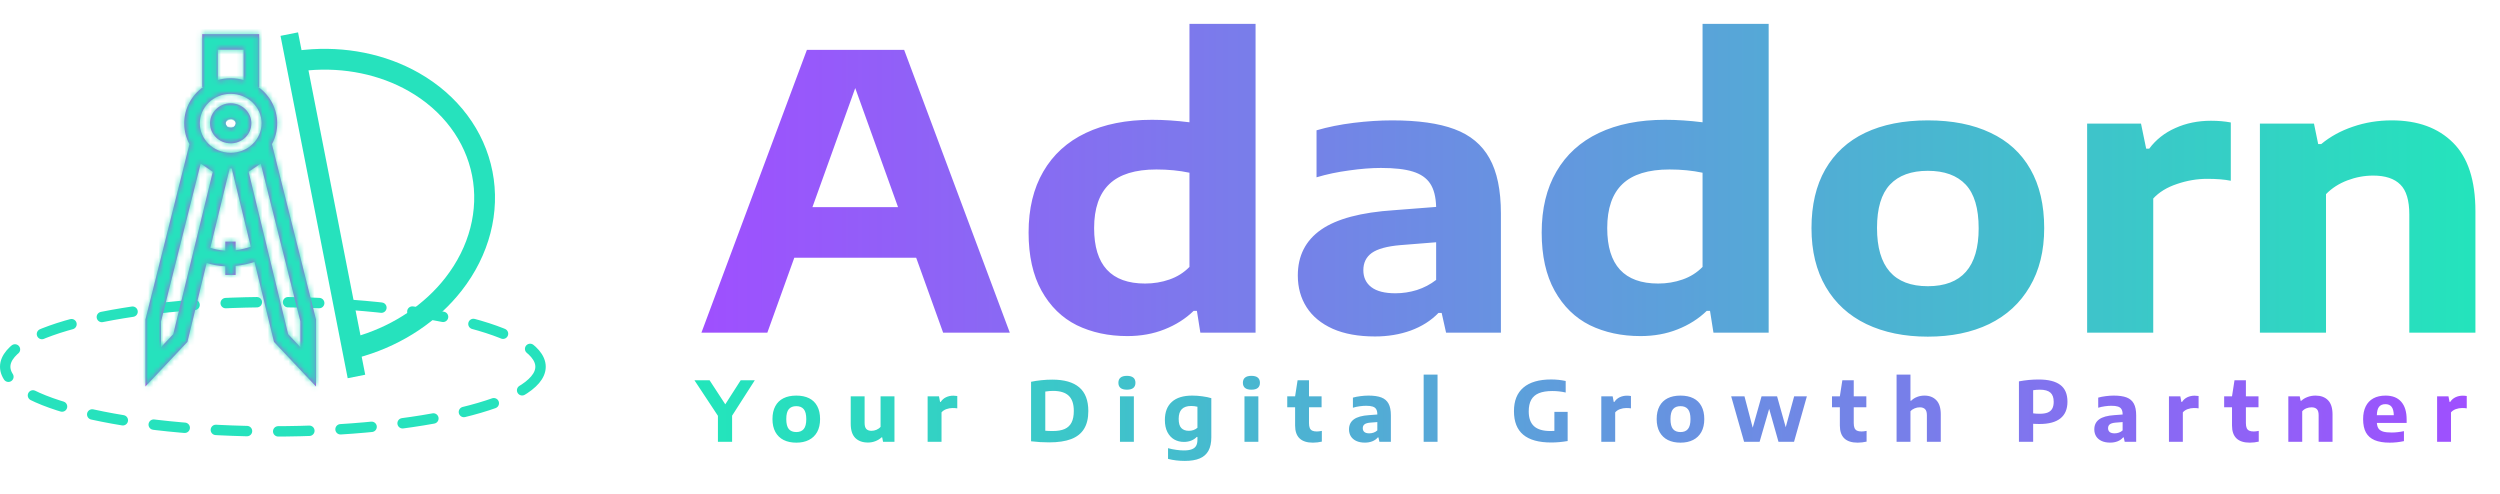 <svg width="481" height="95" viewBox="0 0 481 95" fill="none" xmlns="http://www.w3.org/2000/svg">
<ellipse cx="52.5" cy="70.561" rx="51.5" ry="12.438" stroke="#26E2BD" stroke-width="2" stroke-linecap="round" stroke-dasharray="6 6"/>
<mask id="path-2-inside-1_24083_19" fill="white">
<path fill-rule="evenodd" clip-rule="evenodd" d="M38.911 6.567H40.411H48.363H49.863V8.067V16.739H49.689C51.899 18.318 53.333 20.859 53.333 23.725C53.333 25.173 52.967 26.538 52.32 27.738L52.551 28.659L60.752 61.3L60.797 61.48V61.666V70.579V74.359L58.205 71.607L52.986 66.066L52.715 65.778L52.621 65.393L48.965 50.386C48.008 50.701 46.729 51.023 45.332 51.166V52.894H43.35V51.23C41.972 51.174 40.734 50.908 39.757 50.6L36.154 65.393L36.06 65.778L35.788 66.066L30.57 71.607L27.978 74.359V70.579V61.666V61.48L28.023 61.3L36.223 28.659L36.455 27.738C35.808 26.538 35.442 25.173 35.442 23.725C35.442 20.859 36.876 18.318 39.086 16.739H38.911V8.067V6.567ZM45.332 48.147V46.49H43.35V48.227C42.199 48.166 41.193 47.921 40.469 47.677L44.105 32.752L44.192 32.395C44.257 32.397 44.322 32.397 44.387 32.397C44.453 32.397 44.517 32.397 44.582 32.395L44.669 32.752L48.252 47.461C47.535 47.711 46.488 48.001 45.332 48.147ZM46.863 9.567V15.389C46.077 15.17 45.246 15.053 44.387 15.053C43.528 15.053 42.698 15.17 41.911 15.389V9.567H46.863ZM44.387 29.397C47.759 29.397 50.333 26.77 50.333 23.725C50.333 20.68 47.759 18.053 44.387 18.053C41.015 18.053 38.442 20.68 38.442 23.725C38.442 26.77 41.015 29.397 44.387 29.397ZM38.61 31.47L30.978 61.851V66.798L33.333 64.298L40.944 33.054L38.61 31.47ZM57.797 61.851L50.164 31.47L47.831 33.054L55.442 64.298L57.797 66.798V61.851ZM45.363 23.725C45.363 24.11 45.015 24.579 44.387 24.579C43.76 24.579 43.411 24.11 43.411 23.725C43.411 23.34 43.76 22.871 44.387 22.871C45.015 22.871 45.363 23.34 45.363 23.725ZM48.363 23.725C48.363 25.854 46.583 27.579 44.387 27.579C42.191 27.579 40.411 25.854 40.411 23.725C40.411 21.596 42.191 19.871 44.387 19.871C46.583 19.871 48.363 21.596 48.363 23.725Z"/>
</mask>
<path fill-rule="evenodd" clip-rule="evenodd" d="M38.911 6.567H40.411H48.363H49.863V8.067V16.739H49.689C51.899 18.318 53.333 20.859 53.333 23.725C53.333 25.173 52.967 26.538 52.32 27.738L52.551 28.659L60.752 61.3L60.797 61.48V61.666V70.579V74.359L58.205 71.607L52.986 66.066L52.715 65.778L52.621 65.393L48.965 50.386C48.008 50.701 46.729 51.023 45.332 51.166V52.894H43.35V51.23C41.972 51.174 40.734 50.908 39.757 50.6L36.154 65.393L36.06 65.778L35.788 66.066L30.57 71.607L27.978 74.359V70.579V61.666V61.48L28.023 61.3L36.223 28.659L36.455 27.738C35.808 26.538 35.442 25.173 35.442 23.725C35.442 20.859 36.876 18.318 39.086 16.739H38.911V8.067V6.567ZM45.332 48.147V46.49H43.35V48.227C42.199 48.166 41.193 47.921 40.469 47.677L44.105 32.752L44.192 32.395C44.257 32.397 44.322 32.397 44.387 32.397C44.453 32.397 44.517 32.397 44.582 32.395L44.669 32.752L48.252 47.461C47.535 47.711 46.488 48.001 45.332 48.147ZM46.863 9.567V15.389C46.077 15.17 45.246 15.053 44.387 15.053C43.528 15.053 42.698 15.17 41.911 15.389V9.567H46.863ZM44.387 29.397C47.759 29.397 50.333 26.77 50.333 23.725C50.333 20.68 47.759 18.053 44.387 18.053C41.015 18.053 38.442 20.68 38.442 23.725C38.442 26.77 41.015 29.397 44.387 29.397ZM38.61 31.47L30.978 61.851V66.798L33.333 64.298L40.944 33.054L38.61 31.47ZM57.797 61.851L50.164 31.47L47.831 33.054L55.442 64.298L57.797 66.798V61.851ZM45.363 23.725C45.363 24.11 45.015 24.579 44.387 24.579C43.76 24.579 43.411 24.11 43.411 23.725C43.411 23.34 43.76 22.871 44.387 22.871C45.015 22.871 45.363 23.34 45.363 23.725ZM48.363 23.725C48.363 25.854 46.583 27.579 44.387 27.579C42.191 27.579 40.411 25.854 40.411 23.725C40.411 21.596 42.191 19.871 44.387 19.871C46.583 19.871 48.363 21.596 48.363 23.725Z" fill="#C63EE3"/>
<path d="M38.911 6.567V-1.433H30.912V6.567H38.911ZM49.863 6.567H57.863V-1.433H49.863V6.567ZM49.863 16.739V24.739H57.863V16.739H49.863ZM49.689 16.739V8.739H24.728L45.038 23.249L49.689 16.739ZM52.32 27.738L45.279 23.94L43.804 26.674L44.561 29.687L52.32 27.738ZM52.551 28.659L60.31 26.71V26.71L52.551 28.659ZM60.752 61.3L52.993 63.249L52.993 63.249L60.752 61.3ZM60.797 61.48H68.797V60.49L68.556 59.531L60.797 61.48ZM60.797 74.359L54.973 79.844L68.797 94.521V74.359H60.797ZM58.205 71.607L52.381 77.092H52.381L58.205 71.607ZM52.986 66.066L47.163 71.551L47.163 71.551L52.986 66.066ZM52.715 65.778L44.942 67.671L45.442 69.725L46.891 71.263L52.715 65.778ZM52.621 65.393L60.394 63.499L60.394 63.499L52.621 65.393ZM48.965 50.386L56.738 48.493L54.69 40.084L46.468 42.786L48.965 50.386ZM45.332 51.166L44.52 43.207L37.332 43.94V51.166H45.332ZM45.332 52.894V60.894H53.332V52.894H45.332ZM43.35 52.894H35.35V60.894H43.35V52.894ZM43.35 51.23H51.35V43.552L43.678 43.237L43.35 51.23ZM39.757 50.6L42.163 42.971L34.008 40.4L31.985 48.707L39.757 50.6ZM36.154 65.393L28.381 63.499H28.381L36.154 65.393ZM36.06 65.778L41.884 71.263L43.332 69.725L43.833 67.671L36.06 65.778ZM35.788 66.066L41.612 71.551L41.612 71.551L35.788 66.066ZM30.57 71.607L36.394 77.092H36.394L30.57 71.607ZM27.978 74.359H19.978V94.521L33.802 79.844L27.978 74.359ZM27.978 61.48L20.219 59.531L19.978 60.49V61.48H27.978ZM28.023 61.3L35.782 63.249L35.782 63.249L28.023 61.3ZM36.223 28.659L28.465 26.71H28.465L36.223 28.659ZM36.455 27.738L44.214 29.687L44.971 26.674L43.496 23.94L36.455 27.738ZM39.086 16.739L43.736 23.249L64.047 8.739H39.086V16.739ZM38.911 16.739H30.912V24.739H38.911V16.739ZM45.332 46.49H53.332V38.49H45.332V46.49ZM45.332 48.147H37.332V57.221L46.335 56.084L45.332 48.147ZM43.35 46.49V38.49H35.35V46.49H43.35ZM43.35 48.227L42.928 56.216L51.35 56.661V48.227H43.35ZM40.469 47.677L32.697 45.784L30.959 52.916L37.916 55.259L40.469 47.677ZM44.105 32.752L36.333 30.859L36.333 30.859L44.105 32.752ZM44.192 32.395L44.358 24.397L37.939 24.264L36.42 30.502L44.192 32.395ZM44.582 32.395L52.355 30.502L50.835 24.264L44.416 24.397L44.582 32.395ZM44.669 32.752L36.897 34.646L36.897 34.646L44.669 32.752ZM48.252 47.461L50.886 55.015L57.744 52.624L56.025 45.567L48.252 47.461ZM46.863 15.389L44.716 23.096L54.863 25.923V15.389H46.863ZM46.863 9.567H54.863V1.567H46.863V9.567ZM41.911 15.389H33.911V25.923L44.059 23.096L41.911 15.389ZM41.911 9.567V1.567H33.911V9.567H41.911ZM30.978 61.851L23.219 59.902L22.978 60.861V61.851H30.978ZM38.61 31.47L43.103 24.85L33.638 18.428L30.852 29.521L38.61 31.47ZM30.978 66.798H22.978V86.96L36.802 72.283L30.978 66.798ZM33.333 64.298L39.156 69.783L40.605 68.245L41.105 66.192L33.333 64.298ZM40.944 33.054L48.717 34.947L50.031 29.552L45.436 26.434L40.944 33.054ZM50.164 31.47L57.923 29.521L55.136 18.428L45.672 24.85L50.164 31.47ZM57.797 61.851H65.797V60.861L65.556 59.902L57.797 61.851ZM47.831 33.054L43.338 26.434L38.744 29.552L40.058 34.947L47.831 33.054ZM55.442 64.298L47.669 66.192L48.169 68.245L49.618 69.783L55.442 64.298ZM57.797 66.798L51.973 72.283L65.797 86.96V66.798H57.797ZM40.411 -1.433H38.911V14.567H40.411V-1.433ZM48.363 -1.433H40.411V14.567H48.363V-1.433ZM49.863 -1.433H48.363V14.567H49.863V-1.433ZM57.863 8.067V6.567H41.863V8.067H57.863ZM57.863 16.739V8.067H41.863V16.739H57.863ZM49.689 24.739H49.863V8.739H49.689V24.739ZM61.333 23.725C61.333 18.105 58.508 13.208 54.339 10.23L45.038 23.249C45.161 23.337 45.238 23.434 45.28 23.513C45.316 23.581 45.333 23.644 45.333 23.725H61.333ZM59.361 31.535C60.618 29.205 61.333 26.539 61.333 23.725H45.333C45.333 23.772 45.327 23.808 45.32 23.837C45.312 23.867 45.299 23.902 45.279 23.94L59.361 31.535ZM60.31 26.71L60.079 25.788L44.561 29.687L44.792 30.608L60.31 26.71ZM68.51 59.351L60.31 26.71L44.792 30.608L52.993 63.249L68.51 59.351ZM68.556 59.531L68.51 59.351L52.993 63.249L53.038 63.429L68.556 59.531ZM68.797 61.666V61.48H52.797V61.666H68.797ZM68.797 70.579V61.666H52.797V70.579H68.797ZM68.797 74.359V70.579H52.797V74.359H68.797ZM52.381 77.092L54.973 79.844L66.62 68.874L64.028 66.122L52.381 77.092ZM47.163 71.551L52.381 77.092L64.028 66.122L58.81 60.581L47.163 71.551ZM46.891 71.263L47.163 71.551L58.81 60.581L58.538 60.293L46.891 71.263ZM44.848 67.287L44.942 67.671L60.487 63.885L60.394 63.499L44.848 67.287ZM41.193 52.28L44.848 67.287L60.394 63.499L56.738 48.493L41.193 52.28ZM46.144 59.125C48.227 58.912 50.078 58.441 51.462 57.986L46.468 42.786C45.937 42.96 45.23 43.135 44.52 43.207L46.144 59.125ZM37.332 51.166V52.894H53.332V51.166H37.332ZM45.332 44.894H43.35V60.894H45.332V44.894ZM51.35 52.894V51.23H35.35V52.894H51.35ZM37.352 58.23C38.896 58.717 40.834 59.134 43.022 59.224L43.678 43.237C43.109 43.214 42.573 43.1 42.163 42.971L37.352 58.23ZM43.926 67.287L47.53 52.494L31.985 48.707L28.381 63.499L43.926 67.287ZM43.833 67.671L43.926 67.287L28.381 63.499L28.287 63.884L43.833 67.671ZM41.612 71.551L41.884 71.263L30.236 60.293L29.965 60.581L41.612 71.551ZM36.394 77.092L41.612 71.551L29.965 60.581L24.746 66.122L36.394 77.092ZM33.802 79.844L36.394 77.092L24.746 66.122L22.154 68.874L33.802 79.844ZM19.978 70.579V74.359H35.978V70.579H19.978ZM19.978 61.666V70.579H35.978V61.666H19.978ZM19.978 61.48V61.666H35.978V61.48H19.978ZM20.264 59.351L20.219 59.531L35.737 63.429L35.782 63.249L20.264 59.351ZM28.465 26.71L20.264 59.351L35.782 63.249L43.982 30.608L28.465 26.71ZM28.696 25.789L28.465 26.71L43.982 30.608L44.214 29.687L28.696 25.789ZM27.442 23.725C27.442 26.54 28.157 29.205 29.414 31.536L43.496 23.94C43.475 23.902 43.462 23.867 43.455 23.837C43.447 23.808 43.442 23.772 43.442 23.725H27.442ZM34.435 10.23C30.266 13.208 27.442 18.105 27.442 23.725H43.442C43.442 23.644 43.458 23.581 43.495 23.513C43.536 23.434 43.613 23.337 43.736 23.249L34.435 10.23ZM38.911 24.739H39.086V8.739H38.911V24.739ZM30.912 8.067V16.739H46.911V8.067H30.912ZM30.912 6.567V8.067H46.911V6.567H30.912ZM37.332 46.49V48.147H53.332V46.49H37.332ZM43.35 54.49H45.332V38.49H43.35V54.49ZM51.35 48.227V46.49H35.35V48.227H51.35ZM37.916 55.259C39.192 55.689 40.92 56.11 42.928 56.216L43.773 40.238C43.636 40.231 43.492 40.212 43.352 40.183C43.211 40.154 43.096 40.12 43.023 40.096L37.916 55.259ZM36.333 30.859L32.697 45.784L48.242 49.571L51.878 34.646L36.333 30.859ZM36.42 30.502L36.333 30.859L51.878 34.646L51.965 34.289L36.42 30.502ZM44.387 24.397C44.377 24.397 44.368 24.397 44.358 24.397L44.027 40.393C44.147 40.396 44.267 40.397 44.387 40.397V24.397ZM44.416 24.397C44.407 24.397 44.397 24.397 44.387 24.397V40.397C44.508 40.397 44.628 40.396 44.748 40.393L44.416 24.397ZM52.442 30.859L52.355 30.502L36.81 34.289L36.897 34.646L52.442 30.859ZM56.025 45.567L52.442 30.859L36.897 34.646L40.48 49.354L56.025 45.567ZM46.335 56.084C48.154 55.854 49.752 55.41 50.886 55.015L45.619 39.907C45.317 40.012 44.822 40.148 44.329 40.21L46.335 56.084ZM54.863 15.389V9.567H38.863V15.389H54.863ZM44.387 23.053C44.515 23.053 44.623 23.07 44.716 23.096L49.01 7.683C47.53 7.271 45.977 7.053 44.387 7.053V23.053ZM44.059 23.096C44.151 23.07 44.26 23.053 44.387 23.053V7.053C42.797 7.053 41.244 7.271 39.764 7.683L44.059 23.096ZM33.911 9.567V15.389H49.911V9.567H33.911ZM46.863 1.567H41.911V17.567H46.863V1.567ZM42.333 23.725C42.333 22.156 43.54 21.397 44.387 21.397V37.397C51.979 37.397 58.333 31.385 58.333 23.725H42.333ZM44.387 26.053C43.54 26.053 42.333 25.294 42.333 23.725H58.333C58.333 16.065 51.979 10.053 44.387 10.053V26.053ZM46.442 23.725C46.442 25.294 45.234 26.053 44.387 26.053V10.053C36.796 10.053 30.442 16.065 30.442 23.725H46.442ZM44.387 21.397C45.234 21.397 46.442 22.156 46.442 23.725H30.442C30.442 31.385 36.796 37.397 44.387 37.397V21.397ZM38.737 63.8L46.369 33.419L30.852 29.521L23.219 59.902L38.737 63.8ZM38.978 66.798V61.851H22.978V66.798H38.978ZM27.509 58.813L25.154 61.313L36.802 72.283L39.156 69.783L27.509 58.813ZM33.172 31.16L25.56 62.404L41.105 66.192L48.717 34.947L33.172 31.16ZM34.118 38.09L36.452 39.673L45.436 26.434L43.103 24.85L34.118 38.09ZM42.405 33.419L50.038 63.8L65.556 59.902L57.923 29.521L42.405 33.419ZM52.323 39.673L54.656 38.09L45.672 24.85L43.338 26.434L52.323 39.673ZM63.215 62.404L55.603 31.16L40.058 34.947L47.669 66.192L63.215 62.404ZM63.62 61.313L61.266 58.813L49.618 69.783L51.973 72.283L63.62 61.313ZM49.797 61.851V66.798H65.797V61.851H49.797ZM44.387 32.579C49.431 32.579 53.363 28.53 53.363 23.725H37.363C37.363 19.689 40.599 16.579 44.387 16.579V32.579ZM35.411 23.725C35.411 28.53 39.344 32.579 44.387 32.579V16.579C48.176 16.579 51.411 19.689 51.411 23.725H35.411ZM44.387 14.871C39.344 14.871 35.411 18.92 35.411 23.725H51.411C51.411 27.761 48.176 30.871 44.387 30.871V14.871ZM53.363 23.725C53.363 18.92 49.431 14.871 44.387 14.871V30.871C40.599 30.871 37.363 27.761 37.363 23.725H53.363ZM44.387 35.579C50.765 35.579 56.363 30.504 56.363 23.725H40.363C40.363 21.203 42.401 19.579 44.387 19.579V35.579ZM32.411 23.725C32.411 30.504 38.009 35.579 44.387 35.579V19.579C46.374 19.579 48.411 21.203 48.411 23.725H32.411ZM44.387 11.871C38.009 11.871 32.411 16.946 32.411 23.725H48.411C48.411 26.247 46.374 27.871 44.387 27.871V11.871ZM56.363 23.725C56.363 16.946 50.765 11.871 44.387 11.871V27.871C42.401 27.871 40.363 26.247 40.363 23.725H56.363Z" fill="#26E2BD" mask="url(#path-2-inside-1_24083_19)"/>
<path fill-rule="evenodd" clip-rule="evenodd" d="M57.344 6.227L53.971 6.897L54.614 10.171L55.384 14.097L65.473 65.514L66.243 69.439L66.896 72.767L70.268 72.097L69.587 68.626C69.768 68.574 69.948 68.52 70.128 68.466C77.638 66.183 84.237 61.784 88.81 55.937C94.156 49.101 96.294 40.845 94.751 32.985C93.209 25.126 88.114 18.307 80.587 14.028C74.149 10.369 66.383 8.825 58.575 9.586C58.388 9.604 58.201 9.624 58.014 9.645L57.344 6.227ZM59.349 13.533C66.255 12.935 73.039 14.345 78.607 17.509C85.218 21.267 89.53 27.149 90.828 33.765C92.126 40.381 90.359 47.47 85.664 53.475C81.709 58.532 75.967 62.43 69.354 64.519L59.349 13.533Z" fill="#26E2BD"/>
<path d="M181.457 64L176.274 49.59H152.821L147.638 64H134.956L155.247 9.595H173.958L194.286 64H181.457ZM156.313 39.849H172.782L164.548 16.947L156.313 39.849ZM216.905 64.662C213.278 64.662 210.031 63.963 207.163 62.566C204.321 61.145 202.066 58.939 200.399 55.95C198.733 52.96 197.9 49.222 197.9 44.738C197.9 40.155 198.843 36.246 200.73 33.011C202.617 29.752 205.338 27.277 208.891 25.586C212.444 23.895 216.696 23.049 221.647 23.049C223.901 23.049 226.303 23.209 228.852 23.527V4.596H241.571V64H230.947L230.285 59.809H229.66C228.092 61.329 226.217 62.517 224.036 63.375C221.88 64.233 219.502 64.662 216.905 64.662ZM220.323 54.553C221.965 54.553 223.522 54.295 224.992 53.781C226.487 53.266 227.773 52.457 228.852 51.355V33.232C226.891 32.815 224.771 32.607 222.492 32.607C218.424 32.607 215.41 33.538 213.449 35.401C211.489 37.263 210.508 40.094 210.508 43.892C210.508 50.999 213.78 54.553 220.323 54.553ZM267.858 23.16C272.833 23.16 276.828 23.723 279.842 24.851C282.881 25.978 285.123 27.84 286.569 30.438C288.039 33.036 288.775 36.589 288.775 41.099V64H278.224L277.379 60.214H276.754C275.333 61.684 273.556 62.811 271.424 63.596C269.316 64.355 267.025 64.735 264.55 64.735C261.364 64.735 258.656 64.245 256.426 63.265C254.196 62.26 252.517 60.875 251.39 59.111C250.262 57.346 249.699 55.312 249.699 53.009C249.699 49.21 251.194 46.269 254.183 44.186C257.173 42.103 261.866 40.853 268.262 40.437L276.313 39.812C276.264 37.9 275.884 36.406 275.173 35.327C274.463 34.249 273.348 33.477 271.828 33.011C270.333 32.546 268.287 32.313 265.689 32.313C263.851 32.313 261.817 32.472 259.587 32.791C257.357 33.085 255.262 33.526 253.301 34.114V25.071C255.482 24.434 257.859 23.956 260.433 23.637C263.03 23.319 265.505 23.16 267.858 23.16ZM268.483 56.427C269.88 56.427 271.252 56.219 272.6 55.803C273.972 55.361 275.21 54.712 276.313 53.854V46.612L269.402 47.164C266.853 47.385 265.028 47.887 263.925 48.671C262.846 49.455 262.307 50.558 262.307 51.98C262.307 53.376 262.822 54.467 263.851 55.251C264.881 56.035 266.424 56.427 268.483 56.427ZM315.625 64.662C311.998 64.662 308.751 63.963 305.884 62.566C303.041 61.145 300.787 58.939 299.12 55.95C297.454 52.96 296.62 49.222 296.62 44.738C296.62 40.155 297.564 36.246 299.451 33.011C301.338 29.752 304.058 27.277 307.612 25.586C311.165 23.895 315.417 23.049 320.367 23.049C322.622 23.049 325.024 23.209 327.572 23.527V4.596H340.291V64H329.668L329.006 59.809H328.381C326.813 61.329 324.938 62.517 322.757 63.375C320.6 64.233 318.223 64.662 315.625 64.662ZM319.044 54.553C320.686 54.553 322.242 54.295 323.713 53.781C325.208 53.266 326.494 52.457 327.572 51.355V33.232C325.612 32.815 323.492 32.607 321.213 32.607C317.145 32.607 314.131 33.538 312.17 35.401C310.209 37.263 309.229 40.094 309.229 43.892C309.229 50.999 312.501 54.553 319.044 54.553ZM370.916 64.772C366.407 64.772 362.462 63.963 359.08 62.346C355.722 60.728 353.125 58.351 351.287 55.214C349.449 52.078 348.53 48.303 348.53 43.892C348.53 39.457 349.412 35.695 351.176 32.607C352.965 29.495 355.526 27.142 358.859 25.549C362.217 23.956 366.236 23.16 370.916 23.16C375.622 23.16 379.641 23.956 382.974 25.549C386.331 27.117 388.892 29.458 390.657 32.57C392.421 35.658 393.303 39.432 393.303 43.892C393.303 48.279 392.372 52.041 390.51 55.178C388.672 58.315 386.074 60.704 382.716 62.346C379.359 63.963 375.426 64.772 370.916 64.772ZM370.916 55.067C377.435 55.067 380.695 51.355 380.695 43.929C380.695 40.081 379.861 37.276 378.195 35.511C376.528 33.746 374.102 32.864 370.916 32.864C367.731 32.864 365.304 33.746 363.638 35.511C361.972 37.276 361.138 40.057 361.138 43.855C361.138 51.33 364.398 55.067 370.916 55.067ZM401.564 23.785H411.93L412.923 28.6H413.511C414.81 26.86 416.489 25.537 418.547 24.63C420.606 23.699 422.885 23.233 425.384 23.233C426.781 23.233 428.056 23.343 429.207 23.564V34.776C428.007 34.531 426.487 34.408 424.649 34.408C422.713 34.408 420.777 34.739 418.841 35.401C416.93 36.038 415.41 36.969 414.283 38.194V64H401.564V23.785ZM434.806 23.785H445.209L446.018 27.718H446.606C448.346 26.272 450.38 25.157 452.708 24.373C455.061 23.564 457.548 23.16 460.17 23.16C465.17 23.16 469.103 24.593 471.97 27.461C474.838 30.303 476.271 34.702 476.271 40.657V64H463.552V41.282C463.552 38.562 462.976 36.638 461.825 35.511C460.673 34.359 458.933 33.783 456.605 33.783C454.914 33.783 453.259 34.09 451.642 34.702C450.025 35.315 448.652 36.197 447.525 37.349V64H434.806V23.785Z" fill="url(#paint0_linear_24083_19)"/>
<path d="M145.224 73.16L140.856 79.976V85H138.128V80L133.608 73.16H136.52L139.544 77.792L142.512 73.16H145.224ZM153.207 85.168C152.274 85.168 151.463 84.997 150.775 84.656C150.087 84.309 149.557 83.797 149.183 83.12C148.81 82.437 148.623 81.608 148.623 80.632C148.623 79.651 148.805 78.824 149.167 78.152C149.53 77.475 150.053 76.965 150.735 76.624C151.418 76.283 152.242 76.112 153.207 76.112C154.173 76.112 154.997 76.283 155.68 76.624C156.362 76.965 156.882 77.475 157.24 78.152C157.602 78.824 157.783 79.651 157.783 80.632C157.783 81.603 157.597 82.429 157.224 83.112C156.85 83.789 156.319 84.301 155.632 84.648C154.949 84.995 154.141 85.168 153.207 85.168ZM153.207 83.128C153.842 83.128 154.32 82.933 154.64 82.544C154.965 82.155 155.128 81.52 155.128 80.64C155.128 79.749 154.965 79.112 154.64 78.728C154.32 78.339 153.842 78.144 153.207 78.144C152.573 78.144 152.093 78.336 151.767 78.72C151.442 79.104 151.279 79.739 151.279 80.624C151.279 81.515 151.439 82.155 151.759 82.544C152.085 82.933 152.567 83.128 153.207 83.128ZM166.998 85.144C165.969 85.144 165.158 84.853 164.566 84.272C163.974 83.685 163.678 82.771 163.678 81.528V76.248H166.35V81.376C166.35 81.92 166.462 82.309 166.686 82.544C166.91 82.773 167.238 82.888 167.67 82.888C167.99 82.888 168.307 82.824 168.622 82.696C168.942 82.563 169.209 82.373 169.422 82.128V76.248H172.094V85H169.902L169.734 84.144H169.622C169.265 84.469 168.859 84.717 168.406 84.888C167.958 85.059 167.489 85.144 166.998 85.144ZM178.476 76.248H180.66L180.868 77.328H180.996C181.252 76.933 181.591 76.635 182.012 76.432C182.439 76.229 182.911 76.128 183.428 76.128C183.652 76.128 183.903 76.149 184.18 76.192V78.568C183.962 78.525 183.658 78.504 183.268 78.504C182.863 78.504 182.463 78.576 182.068 78.72C181.679 78.864 181.372 79.072 181.148 79.344V85H178.476V76.248ZM201.857 85.112C200.668 85.112 199.508 85.043 198.377 84.904V73.456C198.953 73.328 199.609 73.227 200.345 73.152C201.081 73.077 201.785 73.04 202.457 73.04C204.761 73.04 206.492 73.536 207.649 74.528C208.812 75.52 209.393 77.037 209.393 79.08C209.393 80.493 209.116 81.643 208.561 82.528C208.012 83.413 207.182 84.067 206.073 84.488C204.969 84.904 203.564 85.112 201.857 85.112ZM202.569 82.928C203.497 82.928 204.257 82.797 204.849 82.536C205.441 82.269 205.881 81.853 206.169 81.288C206.457 80.723 206.601 79.981 206.601 79.064C206.601 77.725 206.273 76.749 205.617 76.136C204.966 75.517 203.958 75.208 202.593 75.208C202.156 75.208 201.662 75.251 201.113 75.336V82.872C201.465 82.909 201.95 82.928 202.569 82.928ZM215.483 85V76.248H218.155V85H215.483ZM216.819 74.976C216.27 74.976 215.859 74.864 215.587 74.64C215.315 74.411 215.179 74.08 215.179 73.648C215.179 73.211 215.315 72.88 215.587 72.656C215.859 72.427 216.27 72.312 216.819 72.312C217.369 72.312 217.779 72.427 218.051 72.656C218.323 72.88 218.459 73.211 218.459 73.648C218.459 74.08 218.323 74.411 218.051 74.64C217.779 74.864 217.369 74.976 216.819 74.976ZM227.962 88.68C226.81 88.68 225.732 88.549 224.73 88.288V86.232C225.268 86.376 225.799 86.483 226.322 86.552C226.844 86.627 227.324 86.664 227.762 86.664C228.391 86.664 228.898 86.592 229.282 86.448C229.666 86.309 229.946 86.091 230.122 85.792C230.298 85.493 230.386 85.101 230.386 84.616V84.064H230.258C229.959 84.373 229.599 84.611 229.178 84.776C228.762 84.941 228.295 85.024 227.778 85.024C227.1 85.024 226.484 84.869 225.93 84.56C225.38 84.245 224.94 83.771 224.61 83.136C224.284 82.501 224.122 81.725 224.122 80.808C224.122 79.293 224.567 78.133 225.458 77.328C226.348 76.517 227.66 76.112 229.394 76.112C230.018 76.112 230.658 76.157 231.314 76.248C231.97 76.333 232.551 76.453 233.058 76.608V84.12C233.058 85.181 232.874 86.048 232.506 86.72C232.138 87.392 231.58 87.885 230.834 88.2C230.087 88.52 229.13 88.68 227.962 88.68ZM228.738 82.888C229.042 82.888 229.338 82.84 229.626 82.744C229.914 82.643 230.167 82.496 230.386 82.304V78.256C229.991 78.16 229.583 78.112 229.162 78.112C228.372 78.112 227.778 78.315 227.378 78.72C226.978 79.125 226.778 79.749 226.778 80.592C226.778 81.419 226.948 82.008 227.29 82.36C227.631 82.712 228.114 82.888 228.738 82.888ZM239.436 85V76.248H242.108V85H239.436ZM240.772 74.976C240.222 74.976 239.812 74.864 239.54 74.64C239.268 74.411 239.132 74.08 239.132 73.648C239.132 73.211 239.268 72.88 239.54 72.656C239.812 72.427 240.222 72.312 240.772 72.312C241.321 72.312 241.732 72.427 242.004 72.656C242.276 72.88 242.412 73.211 242.412 73.648C242.412 74.08 242.276 74.411 242.004 74.64C241.732 74.864 241.321 74.976 240.772 74.976ZM253.354 83.016C253.599 83.016 253.922 82.979 254.322 82.904V84.968C254.066 85.027 253.786 85.075 253.482 85.112C253.178 85.149 252.887 85.168 252.61 85.168C250.322 85.168 249.178 84.069 249.178 81.872V78.352H247.666V76.248H249.178L249.658 73.16H251.85V76.248H254.274V78.352H251.85V81.392C251.85 81.797 251.901 82.12 252.002 82.36C252.109 82.595 252.271 82.763 252.49 82.864C252.709 82.965 252.997 83.016 253.354 83.016ZM263.293 76.112C264.323 76.112 265.149 76.232 265.773 76.472C266.397 76.712 266.859 77.109 267.157 77.664C267.456 78.213 267.605 78.965 267.605 79.92V85H265.397L265.213 84.16H265.093C264.805 84.496 264.448 84.747 264.021 84.912C263.595 85.077 263.123 85.16 262.605 85.16C261.96 85.16 261.408 85.053 260.949 84.84C260.491 84.627 260.141 84.328 259.901 83.944C259.667 83.56 259.549 83.117 259.549 82.616C259.549 81.784 259.859 81.141 260.477 80.688C261.101 80.229 262.077 79.957 263.405 79.872L264.997 79.752V79.72C264.997 79.304 264.925 78.976 264.781 78.736C264.643 78.496 264.416 78.325 264.101 78.224C263.792 78.123 263.371 78.072 262.837 78.072C262.459 78.072 262.04 78.104 261.581 78.168C261.123 78.232 260.696 78.325 260.301 78.448V76.504C260.749 76.376 261.24 76.28 261.773 76.216C262.307 76.147 262.813 76.112 263.293 76.112ZM263.445 83.376C263.728 83.376 264.003 83.331 264.269 83.24C264.541 83.149 264.784 83.005 264.997 82.808V81.208L263.653 81.312C263.136 81.355 262.763 81.464 262.533 81.64C262.309 81.816 262.197 82.064 262.197 82.384C262.197 82.699 262.301 82.944 262.509 83.12C262.723 83.291 263.035 83.376 263.445 83.376ZM273.911 85V72.072H276.583V85H273.911ZM301.615 79.24V84.856C300.505 85.043 299.455 85.136 298.463 85.136C296.057 85.136 294.26 84.637 293.071 83.64C291.881 82.643 291.287 81.136 291.287 79.12C291.281 77.12 291.887 75.603 293.103 74.568C294.324 73.528 296.105 73.008 298.447 73.008C299.407 73.008 300.337 73.107 301.239 73.304V75.52C300.407 75.328 299.545 75.232 298.655 75.232C297.609 75.237 296.753 75.376 296.087 75.648C295.425 75.92 294.932 76.344 294.607 76.92C294.287 77.496 294.127 78.243 294.127 79.16C294.127 80.429 294.465 81.376 295.143 82C295.825 82.619 296.873 82.928 298.287 82.928C298.548 82.928 298.807 82.92 299.063 82.904V79.24H301.615ZM308.09 76.248H310.274L310.482 77.328H310.61C310.866 76.933 311.205 76.635 311.626 76.432C312.053 76.229 312.525 76.128 313.042 76.128C313.266 76.128 313.517 76.149 313.794 76.192V78.568C313.575 78.525 313.271 78.504 312.882 78.504C312.477 78.504 312.077 78.576 311.682 78.72C311.293 78.864 310.986 79.072 310.762 79.344V85H308.09V76.248ZM323.328 85.168C322.395 85.168 321.584 84.997 320.896 84.656C320.208 84.309 319.677 83.797 319.304 83.12C318.931 82.437 318.744 81.608 318.744 80.632C318.744 79.651 318.925 78.824 319.288 78.152C319.651 77.475 320.173 76.965 320.856 76.624C321.539 76.283 322.363 76.112 323.328 76.112C324.293 76.112 325.117 76.283 325.8 76.624C326.483 76.965 327.003 77.475 327.36 78.152C327.723 78.824 327.904 79.651 327.904 80.632C327.904 81.603 327.717 82.429 327.344 83.112C326.971 83.789 326.44 84.301 325.752 84.648C325.069 84.995 324.261 85.168 323.328 85.168ZM323.328 83.128C323.963 83.128 324.44 82.933 324.76 82.544C325.085 82.155 325.248 81.52 325.248 80.64C325.248 79.749 325.085 79.112 324.76 78.728C324.44 78.339 323.963 78.144 323.328 78.144C322.693 78.144 322.213 78.336 321.888 78.72C321.563 79.104 321.4 79.739 321.4 80.624C321.4 81.515 321.56 82.155 321.88 82.544C322.205 82.933 322.688 83.128 323.328 83.128ZM345.196 76.248H347.644L345.172 85H342.18L340.388 78.664L338.548 85H335.564L333.076 76.248H335.636L337.22 82.288L338.924 76.248H341.908L343.572 82.2L345.196 76.248ZM358.164 83.016C358.409 83.016 358.732 82.979 359.132 82.904V84.968C358.876 85.027 358.596 85.075 358.292 85.112C357.988 85.149 357.697 85.168 357.42 85.168C355.132 85.168 353.988 84.069 353.988 81.872V78.352H352.476V76.248H353.988L354.468 73.16H356.66V76.248H359.084V78.352H356.66V81.392C356.66 81.797 356.711 82.12 356.812 82.36C356.919 82.595 357.081 82.763 357.3 82.864C357.519 82.965 357.807 83.016 358.164 83.016ZM364.901 72.072H367.573V77.104H367.701C368.032 76.779 368.416 76.533 368.853 76.368C369.291 76.197 369.763 76.112 370.269 76.112C371.219 76.112 371.979 76.408 372.549 77C373.12 77.587 373.405 78.496 373.405 79.728V85H370.733V79.888C370.733 79.339 370.616 78.949 370.381 78.72C370.152 78.485 369.813 78.368 369.365 78.368C369.024 78.368 368.693 78.435 368.373 78.568C368.053 78.696 367.787 78.883 367.573 79.128V85H364.901V72.072ZM388.443 73.376C389.701 73.136 390.965 73.016 392.235 73.016C394.096 73.016 395.485 73.363 396.403 74.056C397.32 74.744 397.779 75.821 397.779 77.288C397.779 78.707 397.328 79.776 396.427 80.496C395.531 81.216 394.189 81.576 392.403 81.576C392.264 81.576 392.101 81.573 391.915 81.568C391.728 81.563 391.587 81.557 391.491 81.552L391.179 81.536V85H388.443V73.376ZM392.435 79.608C393.064 79.608 393.576 79.531 393.971 79.376C394.365 79.216 394.656 78.968 394.843 78.632C395.035 78.296 395.131 77.853 395.131 77.304C395.131 76.493 394.917 75.904 394.491 75.536C394.064 75.163 393.395 74.976 392.483 74.976C392.008 74.976 391.573 75.011 391.179 75.08V79.528C391.531 79.581 391.949 79.608 392.435 79.608ZM406.688 76.112C407.718 76.112 408.544 76.232 409.168 76.472C409.792 76.712 410.254 77.109 410.552 77.664C410.851 78.213 411 78.965 411 79.92V85H408.792L408.608 84.16H408.488C408.2 84.496 407.843 84.747 407.416 84.912C406.99 85.077 406.518 85.16 406 85.16C405.355 85.16 404.803 85.053 404.344 84.84C403.886 84.627 403.536 84.328 403.296 83.944C403.062 83.56 402.944 83.117 402.944 82.616C402.944 81.784 403.254 81.141 403.872 80.688C404.496 80.229 405.472 79.957 406.8 79.872L408.392 79.752V79.72C408.392 79.304 408.32 78.976 408.176 78.736C408.038 78.496 407.811 78.325 407.496 78.224C407.187 78.123 406.766 78.072 406.232 78.072C405.854 78.072 405.435 78.104 404.976 78.168C404.518 78.232 404.091 78.325 403.696 78.448V76.504C404.144 76.376 404.635 76.28 405.168 76.216C405.702 76.147 406.208 76.112 406.688 76.112ZM406.84 83.376C407.123 83.376 407.398 83.331 407.664 83.24C407.936 83.149 408.179 83.005 408.392 82.808V81.208L407.048 81.312C406.531 81.355 406.158 81.464 405.928 81.64C405.704 81.816 405.592 82.064 405.592 82.384C405.592 82.699 405.696 82.944 405.904 83.12C406.118 83.291 406.43 83.376 406.84 83.376ZM417.306 76.248H419.49L419.698 77.328H419.826C420.082 76.933 420.421 76.635 420.842 76.432C421.269 76.229 421.741 76.128 422.258 76.128C422.482 76.128 422.733 76.149 423.01 76.192V78.568C422.792 78.525 422.488 78.504 422.098 78.504C421.693 78.504 421.293 78.576 420.898 78.72C420.509 78.864 420.202 79.072 419.978 79.344V85H417.306V76.248ZM433.615 83.016C433.861 83.016 434.183 82.979 434.583 82.904V84.968C434.327 85.027 434.047 85.075 433.743 85.112C433.439 85.149 433.149 85.168 432.871 85.168C430.583 85.168 429.439 84.069 429.439 81.872V78.352H427.927V76.248H429.439L429.919 73.16H432.111V76.248H434.535V78.352H432.111V81.392C432.111 81.797 432.162 82.12 432.263 82.36C432.37 82.595 432.533 82.763 432.751 82.864C432.97 82.965 433.258 83.016 433.615 83.016ZM440.274 76.248H442.466L442.642 77.112H442.762C443.109 76.792 443.52 76.547 443.994 76.376C444.469 76.2 444.976 76.112 445.514 76.112C446.522 76.112 447.317 76.405 447.898 76.992C448.485 77.579 448.778 78.493 448.778 79.736V85H446.106V79.888C446.106 79.339 445.992 78.949 445.762 78.72C445.533 78.485 445.192 78.368 444.738 78.368C444.402 78.368 444.072 78.432 443.746 78.56C443.426 78.688 443.16 78.877 442.946 79.128V85H440.274V76.248ZM463.039 81.368H457.311C457.343 81.832 457.452 82.197 457.639 82.464C457.826 82.725 458.119 82.917 458.519 83.04C458.924 83.157 459.479 83.216 460.183 83.216C460.903 83.216 461.682 83.128 462.519 82.952V84.872C461.607 85.069 460.695 85.168 459.783 85.168C458.61 85.168 457.644 85.008 456.887 84.688C456.135 84.368 455.575 83.877 455.207 83.216C454.844 82.549 454.663 81.691 454.663 80.64C454.663 79.68 454.831 78.861 455.167 78.184C455.503 77.507 455.994 76.992 456.639 76.64C457.284 76.288 458.066 76.112 458.983 76.112C460.306 76.112 461.311 76.509 461.999 77.304C462.692 78.093 463.039 79.232 463.039 80.72V81.368ZM458.951 77.76C458.412 77.76 458.007 77.928 457.735 78.264C457.468 78.595 457.324 79.136 457.303 79.888H460.567C460.546 79.136 460.402 78.595 460.135 78.264C459.874 77.928 459.479 77.76 458.951 77.76ZM468.899 76.248H471.083L471.291 77.328H471.419C471.675 76.933 472.014 76.635 472.435 76.432C472.862 76.229 473.334 76.128 473.851 76.128C474.075 76.128 474.326 76.149 474.603 76.192V78.568C474.384 78.525 474.08 78.504 473.691 78.504C473.286 78.504 472.886 78.576 472.491 78.72C472.102 78.864 471.795 79.072 471.571 79.344V85H468.899V76.248Z" fill="url(#paint1_linear_24083_19)"/>
<defs>
<linearGradient id="paint0_linear_24083_19" x1="134" y1="34.5" x2="481" y2="34.5" gradientUnits="userSpaceOnUse">
<stop stop-color="#9F4FFF"/>
<stop offset="1" stop-color="#22E6BB"/>
</linearGradient>
<linearGradient id="paint1_linear_24083_19" x1="134" y1="79" x2="475" y2="79" gradientUnits="userSpaceOnUse">
<stop stop-color="#22E6BB"/>
<stop offset="1" stop-color="#9F4FFF"/>
</linearGradient>
</defs>
</svg>
